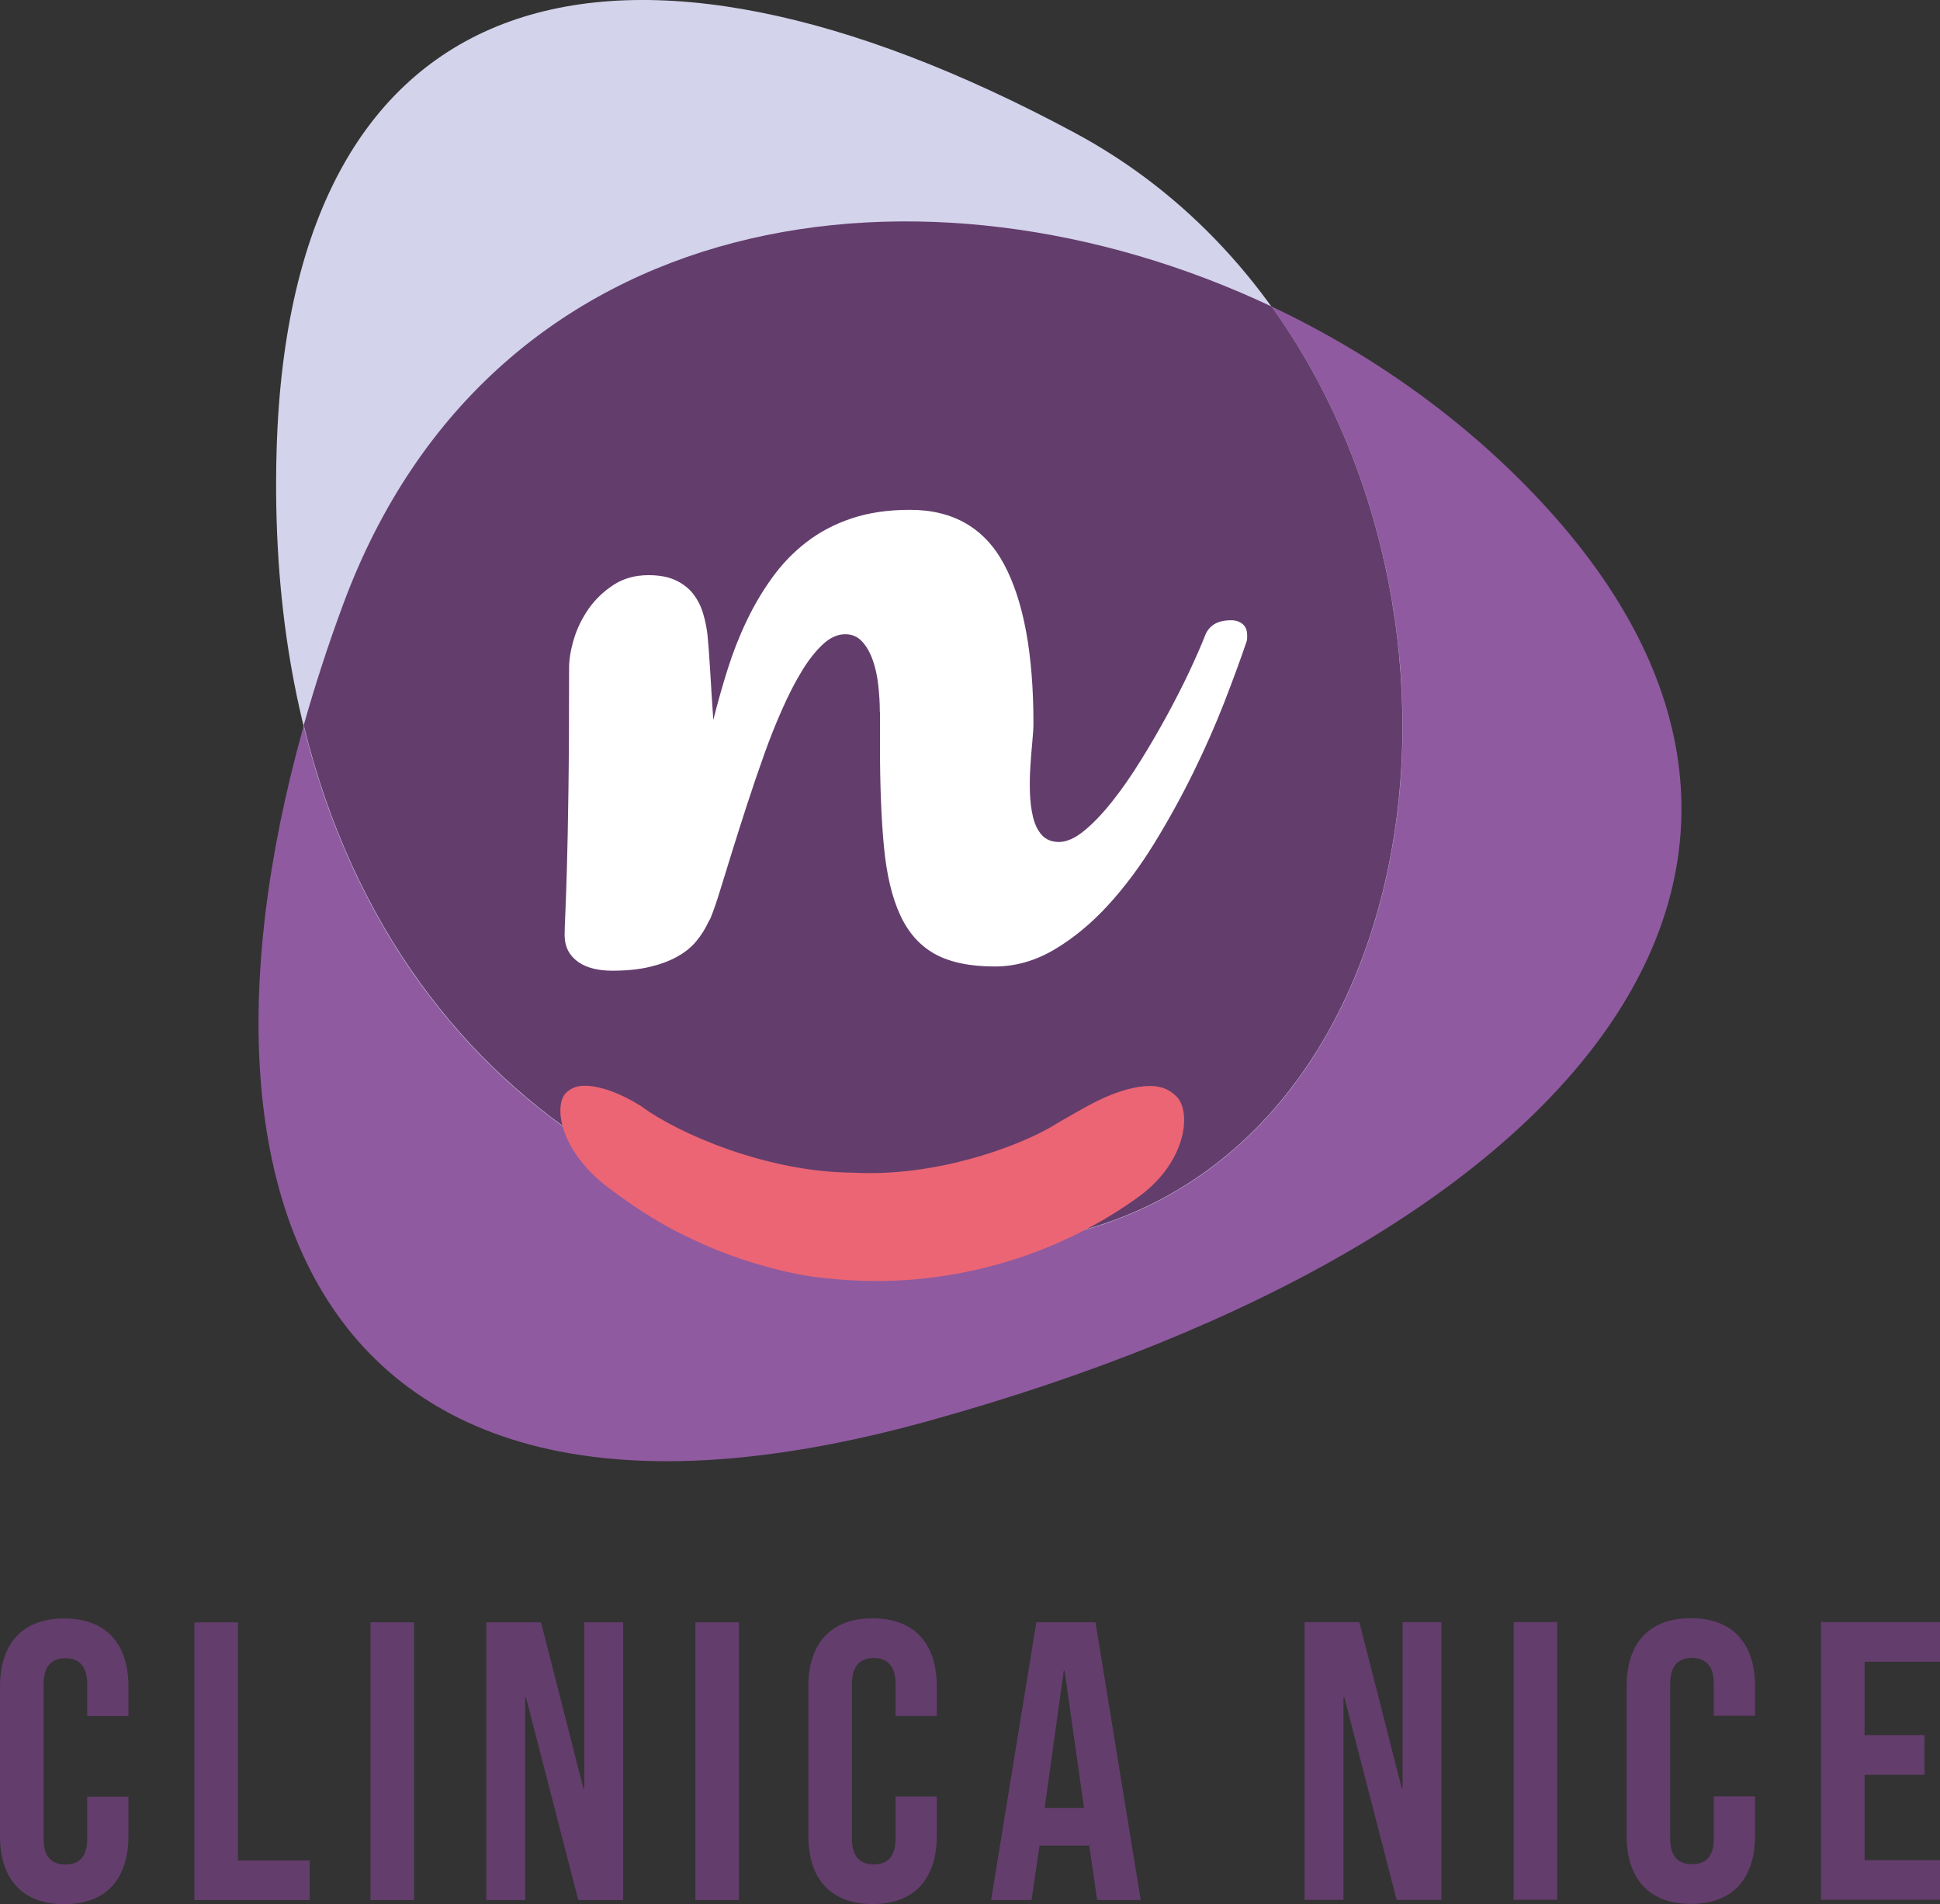 <?xml version="1.0" encoding="UTF-8"?><svg id="a" xmlns="http://www.w3.org/2000/svg" viewBox="0 0 248.28 243.63"><rect x="0" y="0" width="248.28" height="243.63" fill="#333333" stroke="none"/><defs><style>.b{fill:#eb6574;}.c{fill:#fff;}.d{fill:#8f5aa0;}.e{fill:#d3d3eb;}.f{fill:#633d6c;}</style></defs><g><g><g><path class="d" d="M43.88,77.48c-24.76,67.07-9.78,127.81,74.91,104.34,84.69-23.47,121.31-71.78,78.31-117.77C154.09,18.06,68.64,10.42,43.88,77.48Z"/><path class="e" d="M132.51,158.75c60.13-9.38,63.36-110.43,5.05-141.75C79.26-14.32,37.13-3.26,35.4,57.62c-2.21,77.83,53.37,107.95,97.11,101.12Z"/></g><path class="f" d="M162.7,39.2c-44.07-20.8-99.66-13.69-118.83,38.25-1.91,5.16-3.57,10.29-5,15.34,12.68,51.67,57.23,71.6,93.63,65.92,49.51-7.73,60.43-77.59,30.2-119.52Z"/></g><path class="c" d="M112.6,91.09c0-1.09-.07-2.23-.2-3.42-.13-1.19-.37-2.26-.71-3.22s-.79-1.75-1.36-2.37c-.57-.62-1.28-.93-2.15-.93-.98,0-1.93,.42-2.85,1.27-.92,.85-1.82,1.98-2.68,3.39-.87,1.41-1.71,3.05-2.54,4.92-.83,1.86-1.61,3.82-2.34,5.88-.73,2.05-1.44,4.12-2.12,6.21-.68,2.09-1.31,4.07-1.89,5.93-.58,1.86-1.11,3.57-1.58,5.11-.47,1.54-.9,2.77-1.27,3.67l-.23,.4c-.41,.9-.94,1.74-1.58,2.51-.64,.77-1.46,1.43-2.46,1.98-1,.55-2.17,.98-3.53,1.3-1.36,.32-2.94,.48-4.75,.48-.83,0-1.61-.08-2.34-.25-.73-.17-1.38-.44-1.95-.82-.56-.38-1.01-.86-1.33-1.44-.32-.58-.48-1.29-.48-2.12,0-.49,.03-1.37,.09-2.66,.06-1.28,.12-3.21,.2-5.79,.08-2.58,.14-5.94,.2-10.08,.06-4.14,.08-9.34,.08-15.59,0-1.09,.21-2.33,.62-3.7,.41-1.37,1.05-2.66,1.89-3.87,.85-1.2,1.91-2.22,3.19-3.05,1.28-.83,2.77-1.24,4.46-1.24,1.39,0,2.55,.22,3.47,.65,.92,.43,1.67,1.01,2.23,1.72,.56,.72,.99,1.54,1.27,2.46,.28,.92,.48,1.87,.59,2.85,.11,1.17,.23,2.7,.34,4.6,.11,1.9,.24,3.98,.4,6.24,.53-2.11,1.13-4.25,1.81-6.41,.68-2.17,1.49-4.24,2.43-6.21,.94-1.98,2.03-3.83,3.28-5.56,1.24-1.73,2.7-3.25,4.38-4.55,1.68-1.3,3.61-2.32,5.79-3.05,2.18-.73,4.67-1.1,7.46-1.1,5.57,0,9.6,2.34,12.09,7.03,2.49,4.69,3.73,11.46,3.73,20.31,0,.56-.05,1.33-.14,2.29-.09,.96-.18,2.01-.25,3.14-.08,1.13-.09,2.27-.06,3.42,.04,1.15,.17,2.19,.4,3.14,.23,.94,.6,1.7,1.13,2.29,.53,.58,1.26,.88,2.2,.88s2.05-.48,3.22-1.44c1.17-.96,2.36-2.21,3.59-3.76,1.22-1.54,2.44-3.29,3.64-5.23,1.21-1.94,2.33-3.88,3.39-5.82,1.05-1.94,2-3.79,2.83-5.56,.83-1.77,1.49-3.28,1.98-4.52,.23-.64,.61-1.14,1.16-1.5,.55-.36,1.29-.54,2.23-.54,.56,0,1.05,.16,1.44,.48,.4,.32,.59,.8,.59,1.44v.4c0,.15-.04,.32-.11,.51-.75,2.22-1.7,4.78-2.82,7.68-1.13,2.9-2.45,5.89-3.95,8.95-1.51,3.07-3.17,6.09-5,9.07-1.83,2.98-3.81,5.63-5.96,7.97-2.15,2.34-4.44,4.22-6.86,5.65-2.43,1.43-4.96,2.15-7.6,2.15-3.16,0-5.71-.53-7.63-1.58-1.92-1.05-3.41-2.71-4.46-4.97-1.05-2.26-1.75-5.17-2.09-8.73-.34-3.56-.51-7.84-.51-12.85v-4.41Z"/></g><path class="b" d="M112.12,163.9c-2.21,0-4.45-.13-6.64-.38h-.09l-.09-.02c-3.98-.35-11.01-2.17-16.72-4.96l-.13-.06c-4.91-2.25-8.92-5.27-10.24-6.26-.22-.16-.39-.29-.53-.39-6.23-4.8-6.87-10.66-5.12-12.12,.65-.55,1.34-.79,2.3-.79,1.93,0,4.6,.97,7.18,2.6,4.79,3.56,16.19,8.46,27.11,8.52,.7,.04,1.41,.06,2.13,.06,10.36,0,20.22-3.92,24.15-6.46l.71-.41c1.46-.84,2.96-1.71,4.42-2.43,2.44-1.19,4.79-1.85,6.6-1.85,1.35,0,2.34,.36,3.24,1.18l.06,.06c2.07,1.82,1.52,8.37-4.7,12.91-9.61,6.97-21.56,10.81-33.63,10.81Z"/><g><path class="f" d="M0,234.9v-19.09c0-5.48,2.84-8.73,8.22-8.73,5.38,0,8.22,3.25,8.22,8.73v3.76h-5.28v-4.11c0-2.34-1.12-3.3-2.79-3.3-1.68,0-2.79,.96-2.79,3.3v19.85c0,2.34,1.12,3.25,2.79,3.25,1.68,0,2.79-.91,2.79-3.25v-5.43h5.28v5.03c0,5.48-2.84,8.73-8.22,8.73-5.38,0-8.22-3.25-8.22-8.73Z"/><path class="f" d="M24.87,207.58h5.58v30.46h9.19v5.07h-14.77v-35.53Z"/><path class="f" d="M47.41,207.57h5.58v35.54h-5.58v-35.54Z"/><path class="f" d="M62.23,207.57h7.01l5.43,21.27h.1v-21.27h4.98v35.54h-5.74l-6.7-25.94h-.1v25.94h-4.98v-35.54Z"/><path class="f" d="M88.99,207.57h5.58v35.54h-5.58v-35.54Z"/><path class="f" d="M103.45,234.88v-19.09c0-5.48,2.84-8.73,8.22-8.73,5.38,0,8.22,3.25,8.22,8.73v3.76h-5.28v-4.11c0-2.34-1.12-3.3-2.79-3.3-1.68,0-2.79,.97-2.79,3.3v19.85c0,2.34,1.12,3.25,2.79,3.25,1.68,0,2.79-.91,2.79-3.25v-5.43h5.28v5.03c0,5.48-2.84,8.73-8.22,8.73-5.38,0-8.22-3.25-8.22-8.73Z"/><path class="f" d="M132.64,207.56h7.56l5.79,35.54h-5.58l-1.02-7.06v.1h-6.35l-1.02,6.96h-5.18l5.79-35.54Zm6.09,23.76l-2.49-17.57h-.1l-2.44,17.57h5.03Z"/><path class="f" d="M166.96,207.55h7.01l5.43,21.27h.1v-21.27h4.98v35.54h-5.74l-6.7-25.94h-.1v25.94h-4.98v-35.54Z"/><path class="f" d="M193.71,207.54h5.58v35.54h-5.58v-35.54Z"/><path class="f" d="M208.17,234.86v-19.09c0-5.48,2.84-8.73,8.22-8.73,5.38,0,8.22,3.25,8.22,8.73v3.76h-5.28v-4.11c0-2.34-1.12-3.3-2.79-3.3-1.68,0-2.79,.96-2.79,3.3v19.85c0,2.34,1.12,3.25,2.79,3.25,1.68,0,2.79-.91,2.79-3.25v-5.43h5.28v5.03c0,5.48-2.84,8.73-8.22,8.73-5.38,0-8.22-3.25-8.22-8.73Z"/><path class="f" d="M233.05,207.54h15.23v5.07h-9.65v9.39h7.67v5.08h-7.67v10.92h9.65v5.07h-15.23v-35.53Z"/></g></svg>